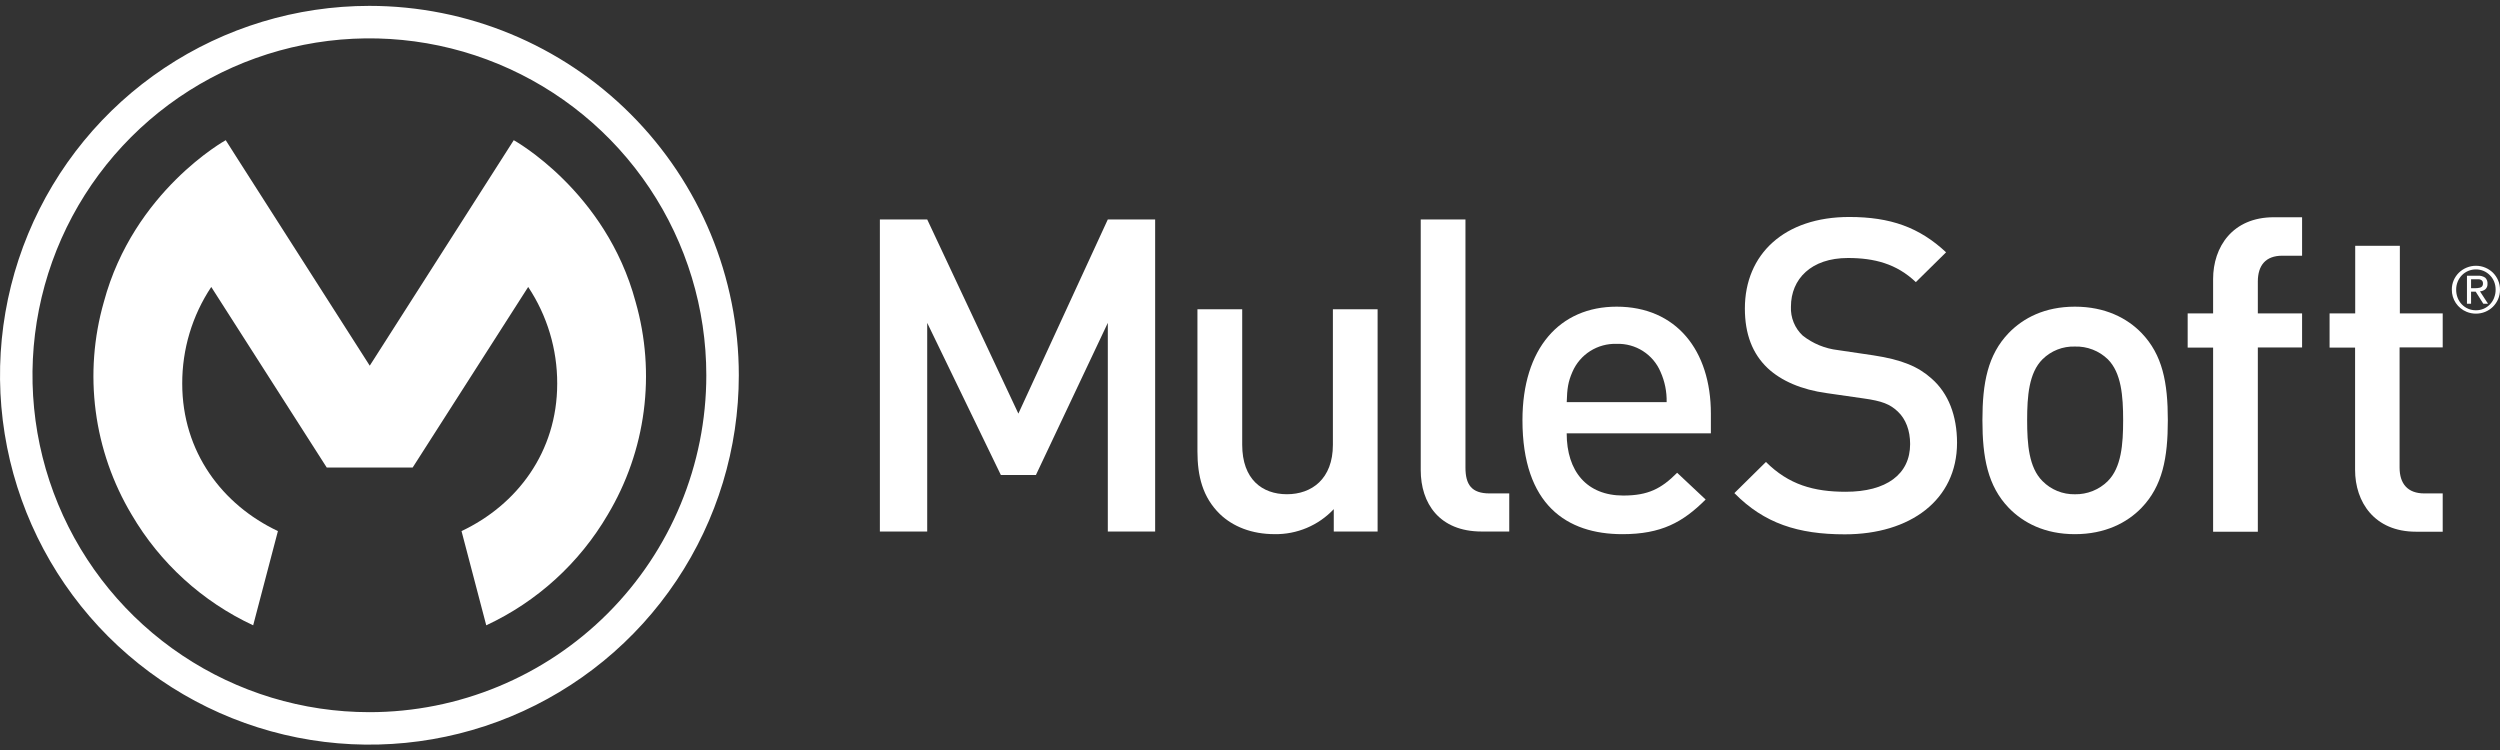 <svg width="120" height="36" viewBox="0 0 120 36" fill="none" xmlns="http://www.w3.org/2000/svg">
<rect x="0" y="0" width="120" height="36" fill="#333333" stroke="none"/>
<path d="M48.882 19.853L44.506 10.533H42.234V25.513H44.506V15.498L48.041 22.8H49.724L53.175 15.498V25.513H55.447V10.533H53.175L48.882 19.853Z" fill="white"/>
<path d="M63.979 21.348C63.979 22.99 62.961 23.723 61.773 23.723C60.585 23.723 59.626 23.007 59.626 21.348V14.846H57.477V21.66C57.477 22.861 57.729 23.866 58.551 24.672C59.182 25.279 60.086 25.639 61.181 25.639C61.712 25.648 62.238 25.545 62.727 25.339C63.217 25.132 63.657 24.826 64.021 24.439V25.512H66.125V14.846H63.979V21.348Z" fill="white"/>
<path d="M70.342 22.442V10.533H68.195V22.568C68.195 24.148 69.079 25.513 71.121 25.513H72.444V23.684H71.499C70.635 23.684 70.342 23.262 70.342 22.442Z" fill="white"/>
<path d="M77.6 14.72C74.865 14.72 73.078 16.721 73.078 20.17C73.078 24.23 75.203 25.64 77.875 25.64C79.741 25.64 80.778 25.07 81.871 23.977L80.503 22.693C79.746 23.453 79.117 23.786 77.916 23.786C76.17 23.786 75.201 22.63 75.201 20.799H82.122V19.853C82.122 16.824 80.463 14.72 77.6 14.72ZM75.203 19.301C75.223 18.651 75.265 18.334 75.476 17.851C75.653 17.439 75.951 17.09 76.33 16.85C76.709 16.61 77.152 16.49 77.6 16.505C78.046 16.49 78.486 16.611 78.862 16.851C79.238 17.091 79.532 17.44 79.706 17.851C79.91 18.306 80.01 18.802 79.999 19.301H75.203Z" fill="white"/>
<path d="M92.715 18.17C92.083 17.604 91.306 17.266 89.915 17.055L88.218 16.804C87.603 16.733 87.019 16.493 86.532 16.11C86.342 15.934 86.193 15.718 86.096 15.478C85.998 15.238 85.953 14.98 85.965 14.721C85.965 13.396 86.932 12.384 88.7 12.384C89.961 12.384 91.035 12.658 91.96 13.542L93.412 12.111C92.129 10.912 90.741 10.415 88.763 10.415C85.647 10.415 83.754 12.201 83.754 14.811C83.754 16.031 84.114 16.977 84.85 17.673C85.502 18.282 86.469 18.705 87.689 18.871L89.455 19.125C90.341 19.249 90.719 19.399 91.098 19.757C91.476 20.115 91.686 20.661 91.686 21.314C91.686 22.765 90.549 23.605 88.595 23.605C87.058 23.605 85.86 23.265 84.765 22.174L83.25 23.669C84.68 25.122 86.304 25.648 88.552 25.648C91.686 25.648 93.938 24.005 93.938 21.25C93.935 19.964 93.534 18.886 92.715 18.17Z" fill="white"/>
<path d="M99.595 14.72C98.144 14.72 97.114 15.267 96.419 15.983C95.409 17.033 95.156 18.382 95.156 20.17C95.156 21.958 95.409 23.326 96.419 24.376C97.114 25.092 98.144 25.64 99.595 25.64C101.046 25.64 102.101 25.092 102.793 24.376C103.803 23.326 104.056 21.979 104.056 20.17C104.056 18.361 103.803 17.033 102.793 15.983C102.099 15.267 101.046 14.72 99.595 14.72ZM101.175 23.093C100.967 23.299 100.72 23.46 100.449 23.569C100.177 23.677 99.887 23.73 99.595 23.725C99.307 23.73 99.02 23.677 98.753 23.569C98.486 23.46 98.243 23.299 98.041 23.093C97.386 22.442 97.303 21.326 97.303 20.17C97.303 19.015 97.386 17.896 98.041 17.245C98.245 17.043 98.488 16.884 98.755 16.779C99.022 16.674 99.308 16.625 99.595 16.634C99.886 16.625 100.175 16.675 100.447 16.78C100.718 16.884 100.966 17.043 101.175 17.245C101.826 17.896 101.911 19.011 101.911 20.17C101.911 21.329 101.825 22.442 101.173 23.093H101.175Z" fill="white"/>
<path d="M106.229 13.395V15.043H105.008V16.685H106.229V25.522H108.376V16.677H110.5V15.043H108.376V13.516C108.376 12.737 108.751 12.274 109.552 12.274H110.5V10.428H109.143C107.154 10.428 106.229 11.86 106.229 13.395Z" fill="white"/>
<path d="M115.193 11.797H113.05V15.043H111.82V16.686H113.044V22.555C113.044 24.092 113.967 25.522 115.966 25.522H117.25V23.684H116.368C115.57 23.684 115.18 23.221 115.18 22.442V16.674H117.25V15.043H115.193V11.797Z" fill="white"/>
<path d="M119.907 13.45C119.847 13.314 119.763 13.191 119.658 13.086C119.552 12.984 119.427 12.902 119.291 12.846C119.15 12.787 118.999 12.757 118.846 12.757C118.693 12.757 118.541 12.787 118.399 12.846C118.261 12.902 118.136 12.983 118.03 13.086C117.924 13.19 117.838 13.313 117.779 13.45C117.717 13.592 117.686 13.746 117.688 13.901C117.685 14.13 117.752 14.354 117.878 14.544C118.005 14.735 118.187 14.882 118.399 14.968C118.541 15.026 118.693 15.056 118.846 15.055C119.149 15.056 119.441 14.939 119.658 14.727C119.763 14.623 119.847 14.5 119.907 14.364C119.969 14.219 120 14.062 119.999 13.904C120 13.748 119.969 13.593 119.907 13.45ZM119.717 14.298C119.626 14.531 119.447 14.718 119.218 14.819C119.101 14.869 118.974 14.894 118.846 14.893C118.717 14.895 118.589 14.869 118.47 14.819C118.356 14.77 118.253 14.699 118.168 14.61C118.082 14.52 118.014 14.414 117.968 14.298C117.919 14.173 117.895 14.04 117.896 13.906C117.895 13.775 117.919 13.645 117.968 13.523C118.014 13.408 118.082 13.303 118.168 13.214C118.256 13.123 118.361 13.052 118.478 13.003C118.595 12.955 118.72 12.931 118.846 12.932C118.974 12.931 119.101 12.957 119.218 13.007C119.33 13.056 119.431 13.126 119.517 13.214C119.603 13.3 119.671 13.403 119.717 13.516C119.766 13.637 119.791 13.768 119.79 13.899C119.792 14.034 119.767 14.168 119.717 14.293V14.298Z" fill="white"/>
<path d="M119.298 13.884C119.334 13.851 119.362 13.81 119.379 13.764C119.397 13.718 119.404 13.669 119.4 13.62C119.404 13.566 119.397 13.512 119.378 13.462C119.359 13.412 119.328 13.367 119.29 13.329C119.185 13.258 119.059 13.225 118.933 13.235H118.414V14.578H118.611V14H118.833L119.198 14.578H119.424L119.038 13.985C119.133 13.979 119.224 13.944 119.298 13.884ZM118.837 13.832H118.611V13.404H118.887C118.923 13.402 118.959 13.402 118.994 13.404C119.028 13.408 119.06 13.419 119.089 13.435C119.117 13.448 119.141 13.47 119.157 13.496C119.176 13.528 119.184 13.565 119.183 13.603C119.186 13.646 119.176 13.69 119.154 13.728C119.135 13.757 119.107 13.78 119.076 13.794C119.04 13.809 119.002 13.817 118.964 13.82C118.928 13.83 118.884 13.832 118.837 13.832Z" fill="white"/>
<path d="M17.731 0.282C14.224 0.282 10.796 1.322 7.88 3.27C4.964 5.218 2.692 7.987 1.35 11.227C0.008 14.467 -0.343 18.032 0.341 21.471C1.025 24.911 2.714 28.07 5.193 30.55C7.673 33.029 10.833 34.718 14.272 35.402C17.712 36.086 21.277 35.735 24.517 34.393C27.757 33.051 30.526 30.779 32.474 27.863C34.423 24.947 35.463 21.519 35.463 18.012C35.463 13.31 33.594 8.8 30.269 5.475C26.944 2.15 22.434 0.282 17.731 0.282ZM17.731 34.184C14.533 34.184 11.406 33.235 8.747 31.458C6.087 29.681 4.014 27.156 2.79 24.201C1.566 21.246 1.246 17.994 1.87 14.857C2.494 11.72 4.034 8.839 6.296 6.577C8.558 4.316 11.439 2.776 14.576 2.152C17.713 1.528 20.965 1.848 23.92 3.072C26.875 4.296 29.401 6.369 31.178 9.028C32.955 11.687 33.903 14.814 33.903 18.012C33.903 22.301 32.199 26.415 29.167 29.447C26.134 32.48 22.02 34.184 17.731 34.184Z" fill="white"/>
<path d="M30.508 14.487C29.082 9.168 24.66 6.729 24.66 6.729L24.163 7.508L17.748 17.553L11.319 7.491L10.835 6.729C10.835 6.729 6.413 9.168 4.985 14.492C4.497 16.195 4.364 17.98 4.594 19.737C4.823 21.493 5.411 23.184 6.32 24.704C7.679 27.027 9.713 28.879 12.152 30.015L13.34 25.492C10.677 24.236 8.747 21.695 8.747 18.415C8.742 16.764 9.226 15.149 10.14 13.774L15.683 22.441H19.808L25.353 13.774C26.266 15.149 26.751 16.764 26.746 18.415C26.746 21.695 24.815 24.236 22.153 25.492L23.34 30.015C25.779 28.879 27.814 27.027 29.172 24.704C30.082 23.183 30.67 21.491 30.899 19.734C31.129 17.977 30.996 16.191 30.508 14.487Z" fill="white"/>
</svg>
